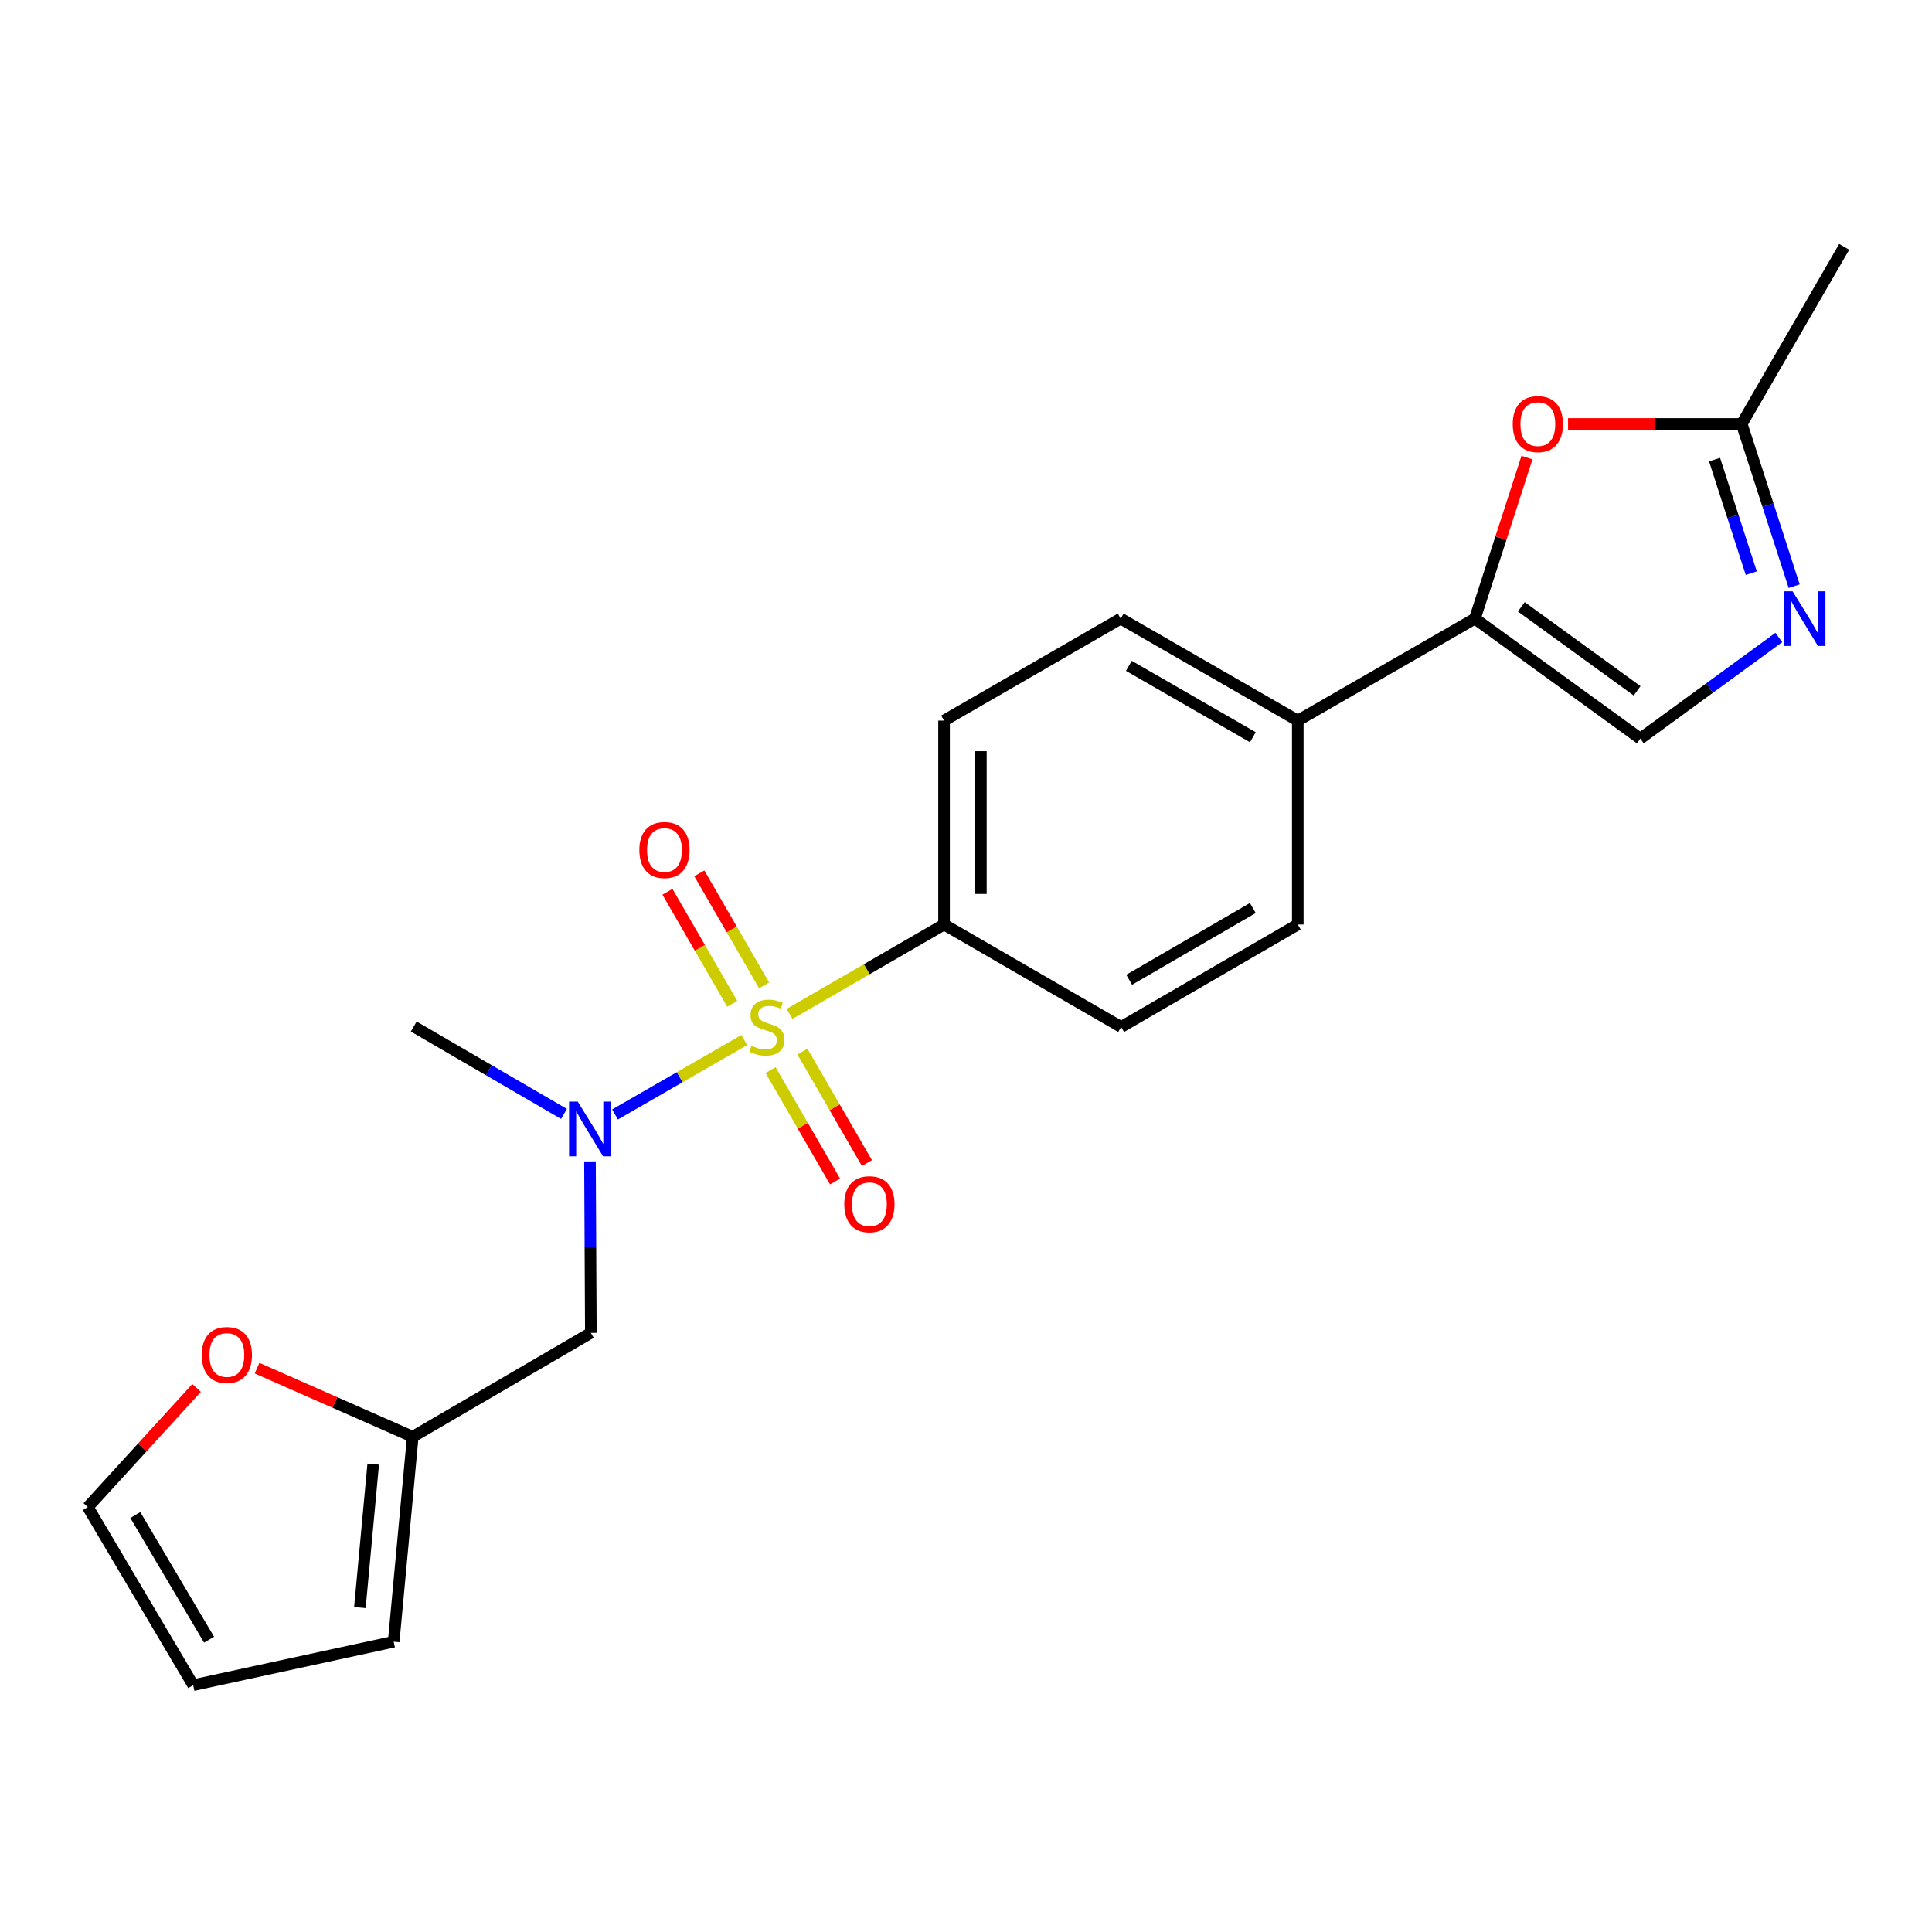 <?xml version='1.0' encoding='iso-8859-1'?>
<svg version='1.1' baseProfile='full'
              xmlns='http://www.w3.org/2000/svg'
                      xmlns:rdkit='http://www.rdkit.org/xml'
                      xmlns:xlink='http://www.w3.org/1999/xlink'
                  xml:space='preserve'
width='1000px' height='1000px' viewBox='0 0 1000 1000'>
<!-- END OF HEADER -->
<rect style='opacity:1.0;fill:#FFFFFF;stroke:none' width='1000' height='1000' x='0' y='0'> </rect>
<path class='bond-0' d='M 385.23,538.315 L 351.784,557.575' style='fill:none;fill-rule:evenodd;stroke:#CCCC00;stroke-width:6px;stroke-linecap:butt;stroke-linejoin:miter;stroke-opacity:1' />
<path class='bond-0' d='M 351.784,557.575 L 318.338,576.834' style='fill:none;fill-rule:evenodd;stroke:#0000FF;stroke-width:6px;stroke-linecap:butt;stroke-linejoin:miter;stroke-opacity:1' />
<path class='bond-6' d='M 408.683,524.779 L 448.661,501.653' style='fill:none;fill-rule:evenodd;stroke:#CCCC00;stroke-width:6px;stroke-linecap:butt;stroke-linejoin:miter;stroke-opacity:1' />
<path class='bond-6' d='M 448.661,501.653 L 488.639,478.527' style='fill:none;fill-rule:evenodd;stroke:#000000;stroke-width:6px;stroke-linecap:butt;stroke-linejoin:miter;stroke-opacity:1' />
<path class='bond-9' d='M 398.85,553.865 L 415.539,582.702' style='fill:none;fill-rule:evenodd;stroke:#CCCC00;stroke-width:6px;stroke-linecap:butt;stroke-linejoin:miter;stroke-opacity:1' />
<path class='bond-9' d='M 415.539,582.702 L 432.228,611.539' style='fill:none;fill-rule:evenodd;stroke:#FF0000;stroke-width:6px;stroke-linecap:butt;stroke-linejoin:miter;stroke-opacity:1' />
<path class='bond-9' d='M 415.346,544.318 L 432.035,573.155' style='fill:none;fill-rule:evenodd;stroke:#CCCC00;stroke-width:6px;stroke-linecap:butt;stroke-linejoin:miter;stroke-opacity:1' />
<path class='bond-9' d='M 432.035,573.155 L 448.723,601.992' style='fill:none;fill-rule:evenodd;stroke:#FF0000;stroke-width:6px;stroke-linecap:butt;stroke-linejoin:miter;stroke-opacity:1' />
<path class='bond-10' d='M 395.505,510.025 L 378.735,481.033' style='fill:none;fill-rule:evenodd;stroke:#CCCC00;stroke-width:6px;stroke-linecap:butt;stroke-linejoin:miter;stroke-opacity:1' />
<path class='bond-10' d='M 378.735,481.033 L 361.966,452.042' style='fill:none;fill-rule:evenodd;stroke:#FF0000;stroke-width:6px;stroke-linecap:butt;stroke-linejoin:miter;stroke-opacity:1' />
<path class='bond-10' d='M 379.007,519.568 L 362.238,490.576' style='fill:none;fill-rule:evenodd;stroke:#CCCC00;stroke-width:6px;stroke-linecap:butt;stroke-linejoin:miter;stroke-opacity:1' />
<path class='bond-10' d='M 362.238,490.576 L 345.468,461.585' style='fill:none;fill-rule:evenodd;stroke:#FF0000;stroke-width:6px;stroke-linecap:butt;stroke-linejoin:miter;stroke-opacity:1' />
<path class='bond-7' d='M 305.376,601.145 L 305.598,645.518' style='fill:none;fill-rule:evenodd;stroke:#0000FF;stroke-width:6px;stroke-linecap:butt;stroke-linejoin:miter;stroke-opacity:1' />
<path class='bond-7' d='M 305.598,645.518 L 305.821,689.891' style='fill:none;fill-rule:evenodd;stroke:#000000;stroke-width:6px;stroke-linecap:butt;stroke-linejoin:miter;stroke-opacity:1' />
<path class='bond-20' d='M 291.915,576.564 L 253.031,553.942' style='fill:none;fill-rule:evenodd;stroke:#0000FF;stroke-width:6px;stroke-linecap:butt;stroke-linejoin:miter;stroke-opacity:1' />
<path class='bond-20' d='M 253.031,553.942 L 214.147,531.32' style='fill:none;fill-rule:evenodd;stroke:#000000;stroke-width:6px;stroke-linecap:butt;stroke-linejoin:miter;stroke-opacity:1' />
<path class='bond-1' d='M 763.395,320.2 L 671.732,372.983' style='fill:none;fill-rule:evenodd;stroke:#000000;stroke-width:6px;stroke-linecap:butt;stroke-linejoin:miter;stroke-opacity:1' />
<path class='bond-3' d='M 763.395,320.2 L 776.875,278.525' style='fill:none;fill-rule:evenodd;stroke:#000000;stroke-width:6px;stroke-linecap:butt;stroke-linejoin:miter;stroke-opacity:1' />
<path class='bond-3' d='M 776.875,278.525 L 790.355,236.849' style='fill:none;fill-rule:evenodd;stroke:#FF0000;stroke-width:6px;stroke-linecap:butt;stroke-linejoin:miter;stroke-opacity:1' />
<path class='bond-4' d='M 763.395,320.2 L 849.012,382.311' style='fill:none;fill-rule:evenodd;stroke:#000000;stroke-width:6px;stroke-linecap:butt;stroke-linejoin:miter;stroke-opacity:1' />
<path class='bond-4' d='M 787.429,314.09 L 847.361,357.567' style='fill:none;fill-rule:evenodd;stroke:#000000;stroke-width:6px;stroke-linecap:butt;stroke-linejoin:miter;stroke-opacity:1' />
<path class='bond-2' d='M 920.726,329.962 L 884.869,356.137' style='fill:none;fill-rule:evenodd;stroke:#0000FF;stroke-width:6px;stroke-linecap:butt;stroke-linejoin:miter;stroke-opacity:1' />
<path class='bond-2' d='M 884.869,356.137 L 849.012,382.311' style='fill:none;fill-rule:evenodd;stroke:#000000;stroke-width:6px;stroke-linecap:butt;stroke-linejoin:miter;stroke-opacity:1' />
<path class='bond-24' d='M 928.665,303.393 L 915.092,261.417' style='fill:none;fill-rule:evenodd;stroke:#0000FF;stroke-width:6px;stroke-linecap:butt;stroke-linejoin:miter;stroke-opacity:1' />
<path class='bond-24' d='M 915.092,261.417 L 901.519,219.442' style='fill:none;fill-rule:evenodd;stroke:#000000;stroke-width:6px;stroke-linecap:butt;stroke-linejoin:miter;stroke-opacity:1' />
<path class='bond-24' d='M 906.458,296.664 L 896.957,267.281' style='fill:none;fill-rule:evenodd;stroke:#0000FF;stroke-width:6px;stroke-linecap:butt;stroke-linejoin:miter;stroke-opacity:1' />
<path class='bond-24' d='M 896.957,267.281 L 887.457,237.898' style='fill:none;fill-rule:evenodd;stroke:#000000;stroke-width:6px;stroke-linecap:butt;stroke-linejoin:miter;stroke-opacity:1' />
<path class='bond-5' d='M 811.624,219.442 L 856.572,219.442' style='fill:none;fill-rule:evenodd;stroke:#FF0000;stroke-width:6px;stroke-linecap:butt;stroke-linejoin:miter;stroke-opacity:1' />
<path class='bond-5' d='M 856.572,219.442 L 901.519,219.442' style='fill:none;fill-rule:evenodd;stroke:#000000;stroke-width:6px;stroke-linecap:butt;stroke-linejoin:miter;stroke-opacity:1' />
<path class='bond-21' d='M 901.519,219.442 L 954.545,127.768' style='fill:none;fill-rule:evenodd;stroke:#000000;stroke-width:6px;stroke-linecap:butt;stroke-linejoin:miter;stroke-opacity:1' />
<path class='bond-16' d='M 488.639,478.527 L 488.639,372.983' style='fill:none;fill-rule:evenodd;stroke:#000000;stroke-width:6px;stroke-linecap:butt;stroke-linejoin:miter;stroke-opacity:1' />
<path class='bond-16' d='M 507.698,462.695 L 507.698,388.814' style='fill:none;fill-rule:evenodd;stroke:#000000;stroke-width:6px;stroke-linecap:butt;stroke-linejoin:miter;stroke-opacity:1' />
<path class='bond-17' d='M 488.639,478.527 L 580.302,531.564' style='fill:none;fill-rule:evenodd;stroke:#000000;stroke-width:6px;stroke-linecap:butt;stroke-linejoin:miter;stroke-opacity:1' />
<path class='bond-8' d='M 305.821,689.891 L 213.629,743.679' style='fill:none;fill-rule:evenodd;stroke:#000000;stroke-width:6px;stroke-linecap:butt;stroke-linejoin:miter;stroke-opacity:1' />
<path class='bond-12' d='M 213.629,743.679 L 173.34,725.916' style='fill:none;fill-rule:evenodd;stroke:#000000;stroke-width:6px;stroke-linecap:butt;stroke-linejoin:miter;stroke-opacity:1' />
<path class='bond-12' d='M 173.34,725.916 L 133.052,708.153' style='fill:none;fill-rule:evenodd;stroke:#FF0000;stroke-width:6px;stroke-linecap:butt;stroke-linejoin:miter;stroke-opacity:1' />
<path class='bond-13' d='M 213.629,743.679 L 203.771,849.753' style='fill:none;fill-rule:evenodd;stroke:#000000;stroke-width:6px;stroke-linecap:butt;stroke-linejoin:miter;stroke-opacity:1' />
<path class='bond-13' d='M 193.173,757.827 L 186.272,832.078' style='fill:none;fill-rule:evenodd;stroke:#000000;stroke-width:6px;stroke-linecap:butt;stroke-linejoin:miter;stroke-opacity:1' />
<path class='bond-11' d='M 671.732,372.983 L 671.732,478.527' style='fill:none;fill-rule:evenodd;stroke:#000000;stroke-width:6px;stroke-linecap:butt;stroke-linejoin:miter;stroke-opacity:1' />
<path class='bond-22' d='M 671.732,372.983 L 580.058,320.2' style='fill:none;fill-rule:evenodd;stroke:#000000;stroke-width:6px;stroke-linecap:butt;stroke-linejoin:miter;stroke-opacity:1' />
<path class='bond-22' d='M 648.471,381.582 L 584.299,344.634' style='fill:none;fill-rule:evenodd;stroke:#000000;stroke-width:6px;stroke-linecap:butt;stroke-linejoin:miter;stroke-opacity:1' />
<path class='bond-14' d='M 101.755,718.417 L 73.605,749.239' style='fill:none;fill-rule:evenodd;stroke:#FF0000;stroke-width:6px;stroke-linecap:butt;stroke-linejoin:miter;stroke-opacity:1' />
<path class='bond-14' d='M 73.605,749.239 L 45.455,780.061' style='fill:none;fill-rule:evenodd;stroke:#000000;stroke-width:6px;stroke-linecap:butt;stroke-linejoin:miter;stroke-opacity:1' />
<path class='bond-15' d='M 203.771,849.753 L 99.995,872.232' style='fill:none;fill-rule:evenodd;stroke:#000000;stroke-width:6px;stroke-linecap:butt;stroke-linejoin:miter;stroke-opacity:1' />
<path class='bond-23' d='M 45.455,780.061 L 99.995,872.232' style='fill:none;fill-rule:evenodd;stroke:#000000;stroke-width:6px;stroke-linecap:butt;stroke-linejoin:miter;stroke-opacity:1' />
<path class='bond-23' d='M 70.038,784.181 L 108.216,848.7' style='fill:none;fill-rule:evenodd;stroke:#000000;stroke-width:6px;stroke-linecap:butt;stroke-linejoin:miter;stroke-opacity:1' />
<path class='bond-18' d='M 488.639,372.983 L 580.058,320.2' style='fill:none;fill-rule:evenodd;stroke:#000000;stroke-width:6px;stroke-linecap:butt;stroke-linejoin:miter;stroke-opacity:1' />
<path class='bond-19' d='M 580.302,531.564 L 671.732,478.527' style='fill:none;fill-rule:evenodd;stroke:#000000;stroke-width:6px;stroke-linecap:butt;stroke-linejoin:miter;stroke-opacity:1' />
<path class='bond-19' d='M 584.453,507.122 L 648.454,469.996' style='fill:none;fill-rule:evenodd;stroke:#000000;stroke-width:6px;stroke-linecap:butt;stroke-linejoin:miter;stroke-opacity:1' />
<path  class='atom-0' d='M 388.955 541.284
Q 389.275 541.404, 390.595 541.964
Q 391.915 542.524, 393.355 542.884
Q 394.835 543.204, 396.275 543.204
Q 398.955 543.204, 400.515 541.924
Q 402.075 540.604, 402.075 538.324
Q 402.075 536.764, 401.275 535.804
Q 400.515 534.844, 399.315 534.324
Q 398.115 533.804, 396.115 533.204
Q 393.595 532.444, 392.075 531.724
Q 390.595 531.004, 389.515 529.484
Q 388.475 527.964, 388.475 525.404
Q 388.475 521.844, 390.875 519.644
Q 393.315 517.444, 398.115 517.444
Q 401.395 517.444, 405.115 519.004
L 404.195 522.084
Q 400.795 520.684, 398.235 520.684
Q 395.475 520.684, 393.955 521.844
Q 392.435 522.964, 392.475 524.924
Q 392.475 526.444, 393.235 527.364
Q 394.035 528.284, 395.155 528.804
Q 396.315 529.324, 398.235 529.924
Q 400.795 530.724, 402.315 531.524
Q 403.835 532.324, 404.915 533.964
Q 406.035 535.564, 406.035 538.324
Q 406.035 542.244, 403.395 544.364
Q 400.795 546.444, 396.435 546.444
Q 393.915 546.444, 391.995 545.884
Q 390.115 545.364, 387.875 544.444
L 388.955 541.284
' fill='#CCCC00'/>
<path  class='atom-1' d='M 299.032 570.186
L 308.312 585.186
Q 309.232 586.666, 310.712 589.346
Q 312.192 592.026, 312.272 592.186
L 312.272 570.186
L 316.032 570.186
L 316.032 598.506
L 312.152 598.506
L 302.192 582.106
Q 301.032 580.186, 299.792 577.986
Q 298.592 575.786, 298.232 575.106
L 298.232 598.506
L 294.552 598.506
L 294.552 570.186
L 299.032 570.186
' fill='#0000FF'/>
<path  class='atom-3' d='M 927.839 306.04
L 937.119 321.04
Q 938.039 322.52, 939.519 325.2
Q 940.999 327.88, 941.079 328.04
L 941.079 306.04
L 944.839 306.04
L 944.839 334.36
L 940.959 334.36
L 930.999 317.96
Q 929.839 316.04, 928.599 313.84
Q 927.399 311.64, 927.039 310.96
L 927.039 334.36
L 923.359 334.36
L 923.359 306.04
L 927.839 306.04
' fill='#0000FF'/>
<path  class='atom-4' d='M 782.986 219.522
Q 782.986 212.722, 786.346 208.922
Q 789.706 205.122, 795.986 205.122
Q 802.266 205.122, 805.626 208.922
Q 808.986 212.722, 808.986 219.522
Q 808.986 226.402, 805.586 230.322
Q 802.186 234.202, 795.986 234.202
Q 789.746 234.202, 786.346 230.322
Q 782.986 226.442, 782.986 219.522
M 795.986 231.002
Q 800.306 231.002, 802.626 228.122
Q 804.986 225.202, 804.986 219.522
Q 804.986 213.962, 802.626 211.162
Q 800.306 208.322, 795.986 208.322
Q 791.666 208.322, 789.306 211.122
Q 786.986 213.922, 786.986 219.522
Q 786.986 225.242, 789.306 228.122
Q 791.666 231.002, 795.986 231.002
' fill='#FF0000'/>
<path  class='atom-10' d='M 437.002 623.307
Q 437.002 616.507, 440.362 612.707
Q 443.722 608.907, 450.002 608.907
Q 456.282 608.907, 459.642 612.707
Q 463.002 616.507, 463.002 623.307
Q 463.002 630.187, 459.602 634.107
Q 456.202 637.987, 450.002 637.987
Q 443.762 637.987, 440.362 634.107
Q 437.002 630.227, 437.002 623.307
M 450.002 634.787
Q 454.322 634.787, 456.642 631.907
Q 459.002 628.987, 459.002 623.307
Q 459.002 617.747, 456.642 614.947
Q 454.322 612.107, 450.002 612.107
Q 445.682 612.107, 443.322 614.907
Q 441.002 617.707, 441.002 623.307
Q 441.002 629.027, 443.322 631.907
Q 445.682 634.787, 450.002 634.787
' fill='#FF0000'/>
<path  class='atom-11' d='M 330.928 439.97
Q 330.928 433.17, 334.288 429.37
Q 337.648 425.57, 343.928 425.57
Q 350.208 425.57, 353.568 429.37
Q 356.928 433.17, 356.928 439.97
Q 356.928 446.85, 353.528 450.77
Q 350.128 454.65, 343.928 454.65
Q 337.688 454.65, 334.288 450.77
Q 330.928 446.89, 330.928 439.97
M 343.928 451.45
Q 348.248 451.45, 350.568 448.57
Q 352.928 445.65, 352.928 439.97
Q 352.928 434.41, 350.568 431.61
Q 348.248 428.77, 343.928 428.77
Q 339.608 428.77, 337.248 431.57
Q 334.928 434.37, 334.928 439.97
Q 334.928 445.69, 337.248 448.57
Q 339.608 451.45, 343.928 451.45
' fill='#FF0000'/>
<path  class='atom-13' d='M 104.423 701.343
Q 104.423 694.543, 107.783 690.743
Q 111.143 686.943, 117.423 686.943
Q 123.703 686.943, 127.063 690.743
Q 130.423 694.543, 130.423 701.343
Q 130.423 708.223, 127.023 712.143
Q 123.623 716.023, 117.423 716.023
Q 111.183 716.023, 107.783 712.143
Q 104.423 708.263, 104.423 701.343
M 117.423 712.823
Q 121.743 712.823, 124.063 709.943
Q 126.423 707.023, 126.423 701.343
Q 126.423 695.783, 124.063 692.983
Q 121.743 690.143, 117.423 690.143
Q 113.103 690.143, 110.743 692.943
Q 108.423 695.743, 108.423 701.343
Q 108.423 707.063, 110.743 709.943
Q 113.103 712.823, 117.423 712.823
' fill='#FF0000'/>
</svg>
